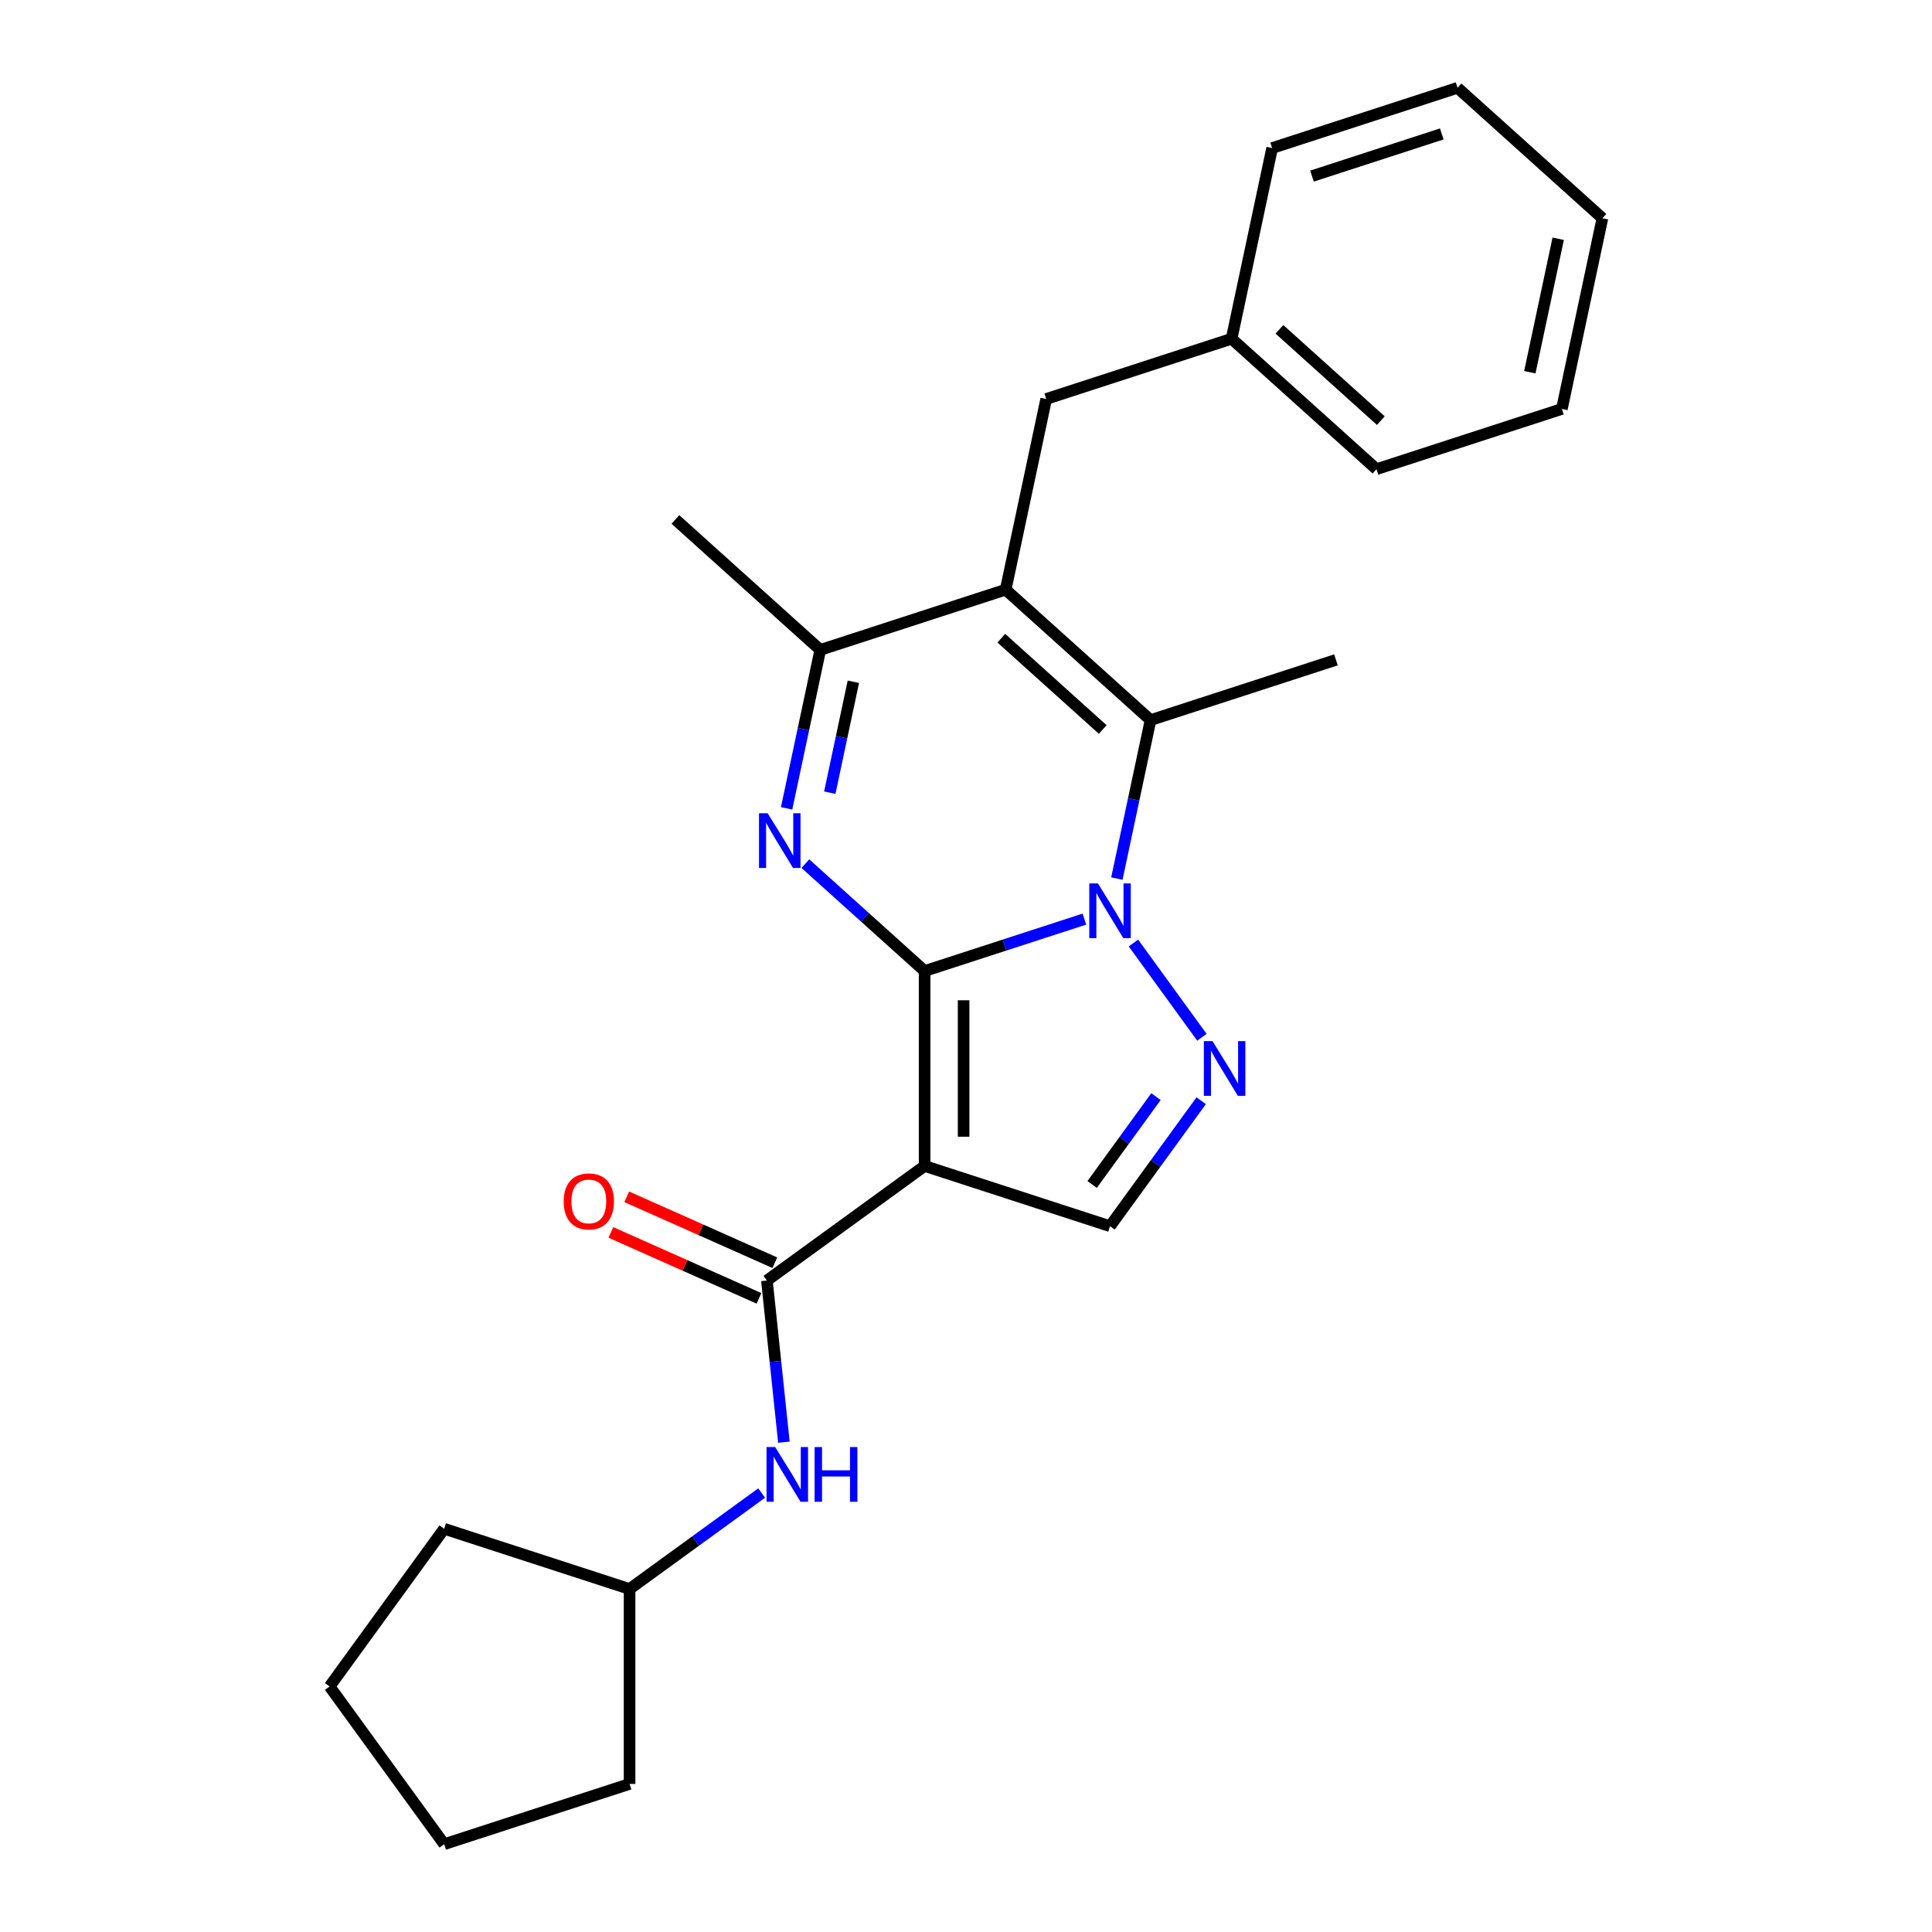 <?xml version='1.0' encoding='iso-8859-1'?>
<svg version='1.1' baseProfile='full'
              xmlns='http://www.w3.org/2000/svg'
                      xmlns:rdkit='http://www.rdkit.org/xml'
                      xmlns:xlink='http://www.w3.org/1999/xlink'
                  xml:space='preserve'
width='1000px' height='1000px' viewBox='0 0 1000 1000'>
<!-- END OF HEADER -->
<rect style='opacity:1.0;fill:#FFFFFF;stroke:none' width='1000' height='1000' x='0' y='0'> </rect>
<path class='bond-0' d='M 478.581,502.599 L 519.931,489.164' style='fill:none;fill-rule:evenodd;stroke:#000000;stroke-width:6px;stroke-linecap:butt;stroke-linejoin:miter;stroke-opacity:1' />
<path class='bond-0' d='M 519.931,489.164 L 561.281,475.728' style='fill:none;fill-rule:evenodd;stroke:#0000FF;stroke-width:6px;stroke-linecap:butt;stroke-linejoin:miter;stroke-opacity:1' />
<path class='bond-1' d='M 478.581,502.599 L 478.581,603.5' style='fill:none;fill-rule:evenodd;stroke:#000000;stroke-width:6px;stroke-linecap:butt;stroke-linejoin:miter;stroke-opacity:1' />
<path class='bond-1' d='M 498.761,517.734 L 498.761,588.365' style='fill:none;fill-rule:evenodd;stroke:#000000;stroke-width:6px;stroke-linecap:butt;stroke-linejoin:miter;stroke-opacity:1' />
<path class='bond-2' d='M 478.581,502.599 L 447.72,474.812' style='fill:none;fill-rule:evenodd;stroke:#000000;stroke-width:6px;stroke-linecap:butt;stroke-linejoin:miter;stroke-opacity:1' />
<path class='bond-2' d='M 447.72,474.812 L 416.859,447.025' style='fill:none;fill-rule:evenodd;stroke:#0000FF;stroke-width:6px;stroke-linecap:butt;stroke-linejoin:miter;stroke-opacity:1' />
<path class='bond-4' d='M 578.089,454.736 L 586.806,413.73' style='fill:none;fill-rule:evenodd;stroke:#0000FF;stroke-width:6px;stroke-linecap:butt;stroke-linejoin:miter;stroke-opacity:1' />
<path class='bond-4' d='M 586.806,413.73 L 595.522,372.723' style='fill:none;fill-rule:evenodd;stroke:#000000;stroke-width:6px;stroke-linecap:butt;stroke-linejoin:miter;stroke-opacity:1' />
<path class='bond-5' d='M 586.664,488.101 L 622.105,536.882' style='fill:none;fill-rule:evenodd;stroke:#0000FF;stroke-width:6px;stroke-linecap:butt;stroke-linejoin:miter;stroke-opacity:1' />
<path class='bond-6' d='M 478.581,603.5 L 396.95,662.808' style='fill:none;fill-rule:evenodd;stroke:#000000;stroke-width:6px;stroke-linecap:butt;stroke-linejoin:miter;stroke-opacity:1' />
<path class='bond-8' d='M 478.581,603.5 L 574.543,634.68' style='fill:none;fill-rule:evenodd;stroke:#000000;stroke-width:6px;stroke-linecap:butt;stroke-linejoin:miter;stroke-opacity:1' />
<path class='bond-7' d='M 407.143,418.401 L 415.859,377.394' style='fill:none;fill-rule:evenodd;stroke:#0000FF;stroke-width:6px;stroke-linecap:butt;stroke-linejoin:miter;stroke-opacity:1' />
<path class='bond-7' d='M 415.859,377.394 L 424.575,336.387' style='fill:none;fill-rule:evenodd;stroke:#000000;stroke-width:6px;stroke-linecap:butt;stroke-linejoin:miter;stroke-opacity:1' />
<path class='bond-7' d='M 429.497,410.294 L 435.598,381.589' style='fill:none;fill-rule:evenodd;stroke:#0000FF;stroke-width:6px;stroke-linecap:butt;stroke-linejoin:miter;stroke-opacity:1' />
<path class='bond-7' d='M 435.598,381.589 L 441.7,352.885' style='fill:none;fill-rule:evenodd;stroke:#000000;stroke-width:6px;stroke-linecap:butt;stroke-linejoin:miter;stroke-opacity:1' />
<path class='bond-3' d='M 520.538,305.207 L 424.575,336.387' style='fill:none;fill-rule:evenodd;stroke:#000000;stroke-width:6px;stroke-linecap:butt;stroke-linejoin:miter;stroke-opacity:1' />
<path class='bond-10' d='M 520.538,305.207 L 541.516,206.511' style='fill:none;fill-rule:evenodd;stroke:#000000;stroke-width:6px;stroke-linecap:butt;stroke-linejoin:miter;stroke-opacity:1' />
<path class='bond-26' d='M 520.538,305.207 L 595.522,372.723' style='fill:none;fill-rule:evenodd;stroke:#000000;stroke-width:6px;stroke-linecap:butt;stroke-linejoin:miter;stroke-opacity:1' />
<path class='bond-26' d='M 518.282,330.331 L 570.771,377.592' style='fill:none;fill-rule:evenodd;stroke:#000000;stroke-width:6px;stroke-linecap:butt;stroke-linejoin:miter;stroke-opacity:1' />
<path class='bond-12' d='M 595.522,372.723 L 691.484,341.543' style='fill:none;fill-rule:evenodd;stroke:#000000;stroke-width:6px;stroke-linecap:butt;stroke-linejoin:miter;stroke-opacity:1' />
<path class='bond-25' d='M 621.731,569.732 L 598.137,602.206' style='fill:none;fill-rule:evenodd;stroke:#0000FF;stroke-width:6px;stroke-linecap:butt;stroke-linejoin:miter;stroke-opacity:1' />
<path class='bond-25' d='M 598.137,602.206 L 574.543,634.68' style='fill:none;fill-rule:evenodd;stroke:#000000;stroke-width:6px;stroke-linecap:butt;stroke-linejoin:miter;stroke-opacity:1' />
<path class='bond-25' d='M 598.327,567.613 L 581.811,590.344' style='fill:none;fill-rule:evenodd;stroke:#0000FF;stroke-width:6px;stroke-linecap:butt;stroke-linejoin:miter;stroke-opacity:1' />
<path class='bond-25' d='M 581.811,590.344 L 565.295,613.076' style='fill:none;fill-rule:evenodd;stroke:#000000;stroke-width:6px;stroke-linecap:butt;stroke-linejoin:miter;stroke-opacity:1' />
<path class='bond-9' d='M 396.95,662.808 L 401.347,704.641' style='fill:none;fill-rule:evenodd;stroke:#000000;stroke-width:6px;stroke-linecap:butt;stroke-linejoin:miter;stroke-opacity:1' />
<path class='bond-9' d='M 401.347,704.641 L 405.744,746.474' style='fill:none;fill-rule:evenodd;stroke:#0000FF;stroke-width:6px;stroke-linecap:butt;stroke-linejoin:miter;stroke-opacity:1' />
<path class='bond-11' d='M 401.054,653.59 L 362.727,636.526' style='fill:none;fill-rule:evenodd;stroke:#000000;stroke-width:6px;stroke-linecap:butt;stroke-linejoin:miter;stroke-opacity:1' />
<path class='bond-11' d='M 362.727,636.526 L 324.399,619.461' style='fill:none;fill-rule:evenodd;stroke:#FF0000;stroke-width:6px;stroke-linecap:butt;stroke-linejoin:miter;stroke-opacity:1' />
<path class='bond-11' d='M 392.846,672.026 L 354.519,654.961' style='fill:none;fill-rule:evenodd;stroke:#000000;stroke-width:6px;stroke-linecap:butt;stroke-linejoin:miter;stroke-opacity:1' />
<path class='bond-11' d='M 354.519,654.961 L 316.191,637.897' style='fill:none;fill-rule:evenodd;stroke:#FF0000;stroke-width:6px;stroke-linecap:butt;stroke-linejoin:miter;stroke-opacity:1' />
<path class='bond-15' d='M 424.575,336.387 L 349.591,268.871' style='fill:none;fill-rule:evenodd;stroke:#000000;stroke-width:6px;stroke-linecap:butt;stroke-linejoin:miter;stroke-opacity:1' />
<path class='bond-14' d='M 394.235,772.792 L 360.051,797.628' style='fill:none;fill-rule:evenodd;stroke:#0000FF;stroke-width:6px;stroke-linecap:butt;stroke-linejoin:miter;stroke-opacity:1' />
<path class='bond-14' d='M 360.051,797.628 L 325.867,822.464' style='fill:none;fill-rule:evenodd;stroke:#000000;stroke-width:6px;stroke-linecap:butt;stroke-linejoin:miter;stroke-opacity:1' />
<path class='bond-13' d='M 541.516,206.511 L 637.479,175.331' style='fill:none;fill-rule:evenodd;stroke:#000000;stroke-width:6px;stroke-linecap:butt;stroke-linejoin:miter;stroke-opacity:1' />
<path class='bond-16' d='M 637.479,175.331 L 712.463,242.847' style='fill:none;fill-rule:evenodd;stroke:#000000;stroke-width:6px;stroke-linecap:butt;stroke-linejoin:miter;stroke-opacity:1' />
<path class='bond-16' d='M 662.23,170.461 L 714.718,217.722' style='fill:none;fill-rule:evenodd;stroke:#000000;stroke-width:6px;stroke-linecap:butt;stroke-linejoin:miter;stroke-opacity:1' />
<path class='bond-17' d='M 637.479,175.331 L 658.457,76.635' style='fill:none;fill-rule:evenodd;stroke:#000000;stroke-width:6px;stroke-linecap:butt;stroke-linejoin:miter;stroke-opacity:1' />
<path class='bond-18' d='M 325.867,822.464 L 325.867,923.365' style='fill:none;fill-rule:evenodd;stroke:#000000;stroke-width:6px;stroke-linecap:butt;stroke-linejoin:miter;stroke-opacity:1' />
<path class='bond-19' d='M 325.867,822.464 L 229.904,791.284' style='fill:none;fill-rule:evenodd;stroke:#000000;stroke-width:6px;stroke-linecap:butt;stroke-linejoin:miter;stroke-opacity:1' />
<path class='bond-21' d='M 712.463,242.847 L 808.425,211.667' style='fill:none;fill-rule:evenodd;stroke:#000000;stroke-width:6px;stroke-linecap:butt;stroke-linejoin:miter;stroke-opacity:1' />
<path class='bond-20' d='M 658.457,76.635 L 754.42,45.455' style='fill:none;fill-rule:evenodd;stroke:#000000;stroke-width:6px;stroke-linecap:butt;stroke-linejoin:miter;stroke-opacity:1' />
<path class='bond-20' d='M 679.088,91.15 L 746.262,69.324' style='fill:none;fill-rule:evenodd;stroke:#000000;stroke-width:6px;stroke-linecap:butt;stroke-linejoin:miter;stroke-opacity:1' />
<path class='bond-23' d='M 325.867,923.365 L 229.904,954.545' style='fill:none;fill-rule:evenodd;stroke:#000000;stroke-width:6px;stroke-linecap:butt;stroke-linejoin:miter;stroke-opacity:1' />
<path class='bond-22' d='M 229.904,791.284 L 170.596,872.915' style='fill:none;fill-rule:evenodd;stroke:#000000;stroke-width:6px;stroke-linecap:butt;stroke-linejoin:miter;stroke-opacity:1' />
<path class='bond-24' d='M 754.42,45.455 L 829.404,112.97' style='fill:none;fill-rule:evenodd;stroke:#000000;stroke-width:6px;stroke-linecap:butt;stroke-linejoin:miter;stroke-opacity:1' />
<path class='bond-28' d='M 808.425,211.667 L 829.404,112.97' style='fill:none;fill-rule:evenodd;stroke:#000000;stroke-width:6px;stroke-linecap:butt;stroke-linejoin:miter;stroke-opacity:1' />
<path class='bond-28' d='M 791.833,192.666 L 806.518,123.579' style='fill:none;fill-rule:evenodd;stroke:#000000;stroke-width:6px;stroke-linecap:butt;stroke-linejoin:miter;stroke-opacity:1' />
<path class='bond-27' d='M 170.596,872.915 L 229.904,954.545' style='fill:none;fill-rule:evenodd;stroke:#000000;stroke-width:6px;stroke-linecap:butt;stroke-linejoin:miter;stroke-opacity:1' />
<path  class='atom-1' d='M 568.283 457.259
L 577.563 472.259
Q 578.483 473.739, 579.963 476.419
Q 581.443 479.099, 581.523 479.259
L 581.523 457.259
L 585.283 457.259
L 585.283 485.579
L 581.403 485.579
L 571.443 469.179
Q 570.283 467.259, 569.043 465.059
Q 567.843 462.859, 567.483 462.179
L 567.483 485.579
L 563.803 485.579
L 563.803 457.259
L 568.283 457.259
' fill='#0000FF'/>
<path  class='atom-3' d='M 397.337 420.923
L 406.617 435.923
Q 407.537 437.403, 409.017 440.083
Q 410.497 442.763, 410.577 442.923
L 410.577 420.923
L 414.337 420.923
L 414.337 449.243
L 410.457 449.243
L 400.497 432.843
Q 399.337 430.923, 398.097 428.723
Q 396.897 426.523, 396.537 425.843
L 396.537 449.243
L 392.857 449.243
L 392.857 420.923
L 397.337 420.923
' fill='#0000FF'/>
<path  class='atom-6' d='M 627.592 538.889
L 636.872 553.889
Q 637.792 555.369, 639.272 558.049
Q 640.752 560.729, 640.832 560.889
L 640.832 538.889
L 644.592 538.889
L 644.592 567.209
L 640.712 567.209
L 630.752 550.809
Q 629.592 548.889, 628.352 546.689
Q 627.152 544.489, 626.792 543.809
L 626.792 567.209
L 623.112 567.209
L 623.112 538.889
L 627.592 538.889
' fill='#0000FF'/>
<path  class='atom-10' d='M 401.237 748.996
L 410.517 763.996
Q 411.437 765.476, 412.917 768.156
Q 414.397 770.836, 414.477 770.996
L 414.477 748.996
L 418.237 748.996
L 418.237 777.316
L 414.357 777.316
L 404.397 760.916
Q 403.237 758.996, 401.997 756.796
Q 400.797 754.596, 400.437 753.916
L 400.437 777.316
L 396.757 777.316
L 396.757 748.996
L 401.237 748.996
' fill='#0000FF'/>
<path  class='atom-10' d='M 421.637 748.996
L 425.477 748.996
L 425.477 761.036
L 439.957 761.036
L 439.957 748.996
L 443.797 748.996
L 443.797 777.316
L 439.957 777.316
L 439.957 764.236
L 425.477 764.236
L 425.477 777.316
L 421.637 777.316
L 421.637 748.996
' fill='#0000FF'/>
<path  class='atom-12' d='M 291.773 621.848
Q 291.773 615.048, 295.133 611.248
Q 298.493 607.448, 304.773 607.448
Q 311.053 607.448, 314.413 611.248
Q 317.773 615.048, 317.773 621.848
Q 317.773 628.728, 314.373 632.648
Q 310.973 636.528, 304.773 636.528
Q 298.533 636.528, 295.133 632.648
Q 291.773 628.768, 291.773 621.848
M 304.773 633.328
Q 309.093 633.328, 311.413 630.448
Q 313.773 627.528, 313.773 621.848
Q 313.773 616.288, 311.413 613.488
Q 309.093 610.648, 304.773 610.648
Q 300.453 610.648, 298.093 613.448
Q 295.773 616.248, 295.773 621.848
Q 295.773 627.568, 298.093 630.448
Q 300.453 633.328, 304.773 633.328
' fill='#FF0000'/>
</svg>
